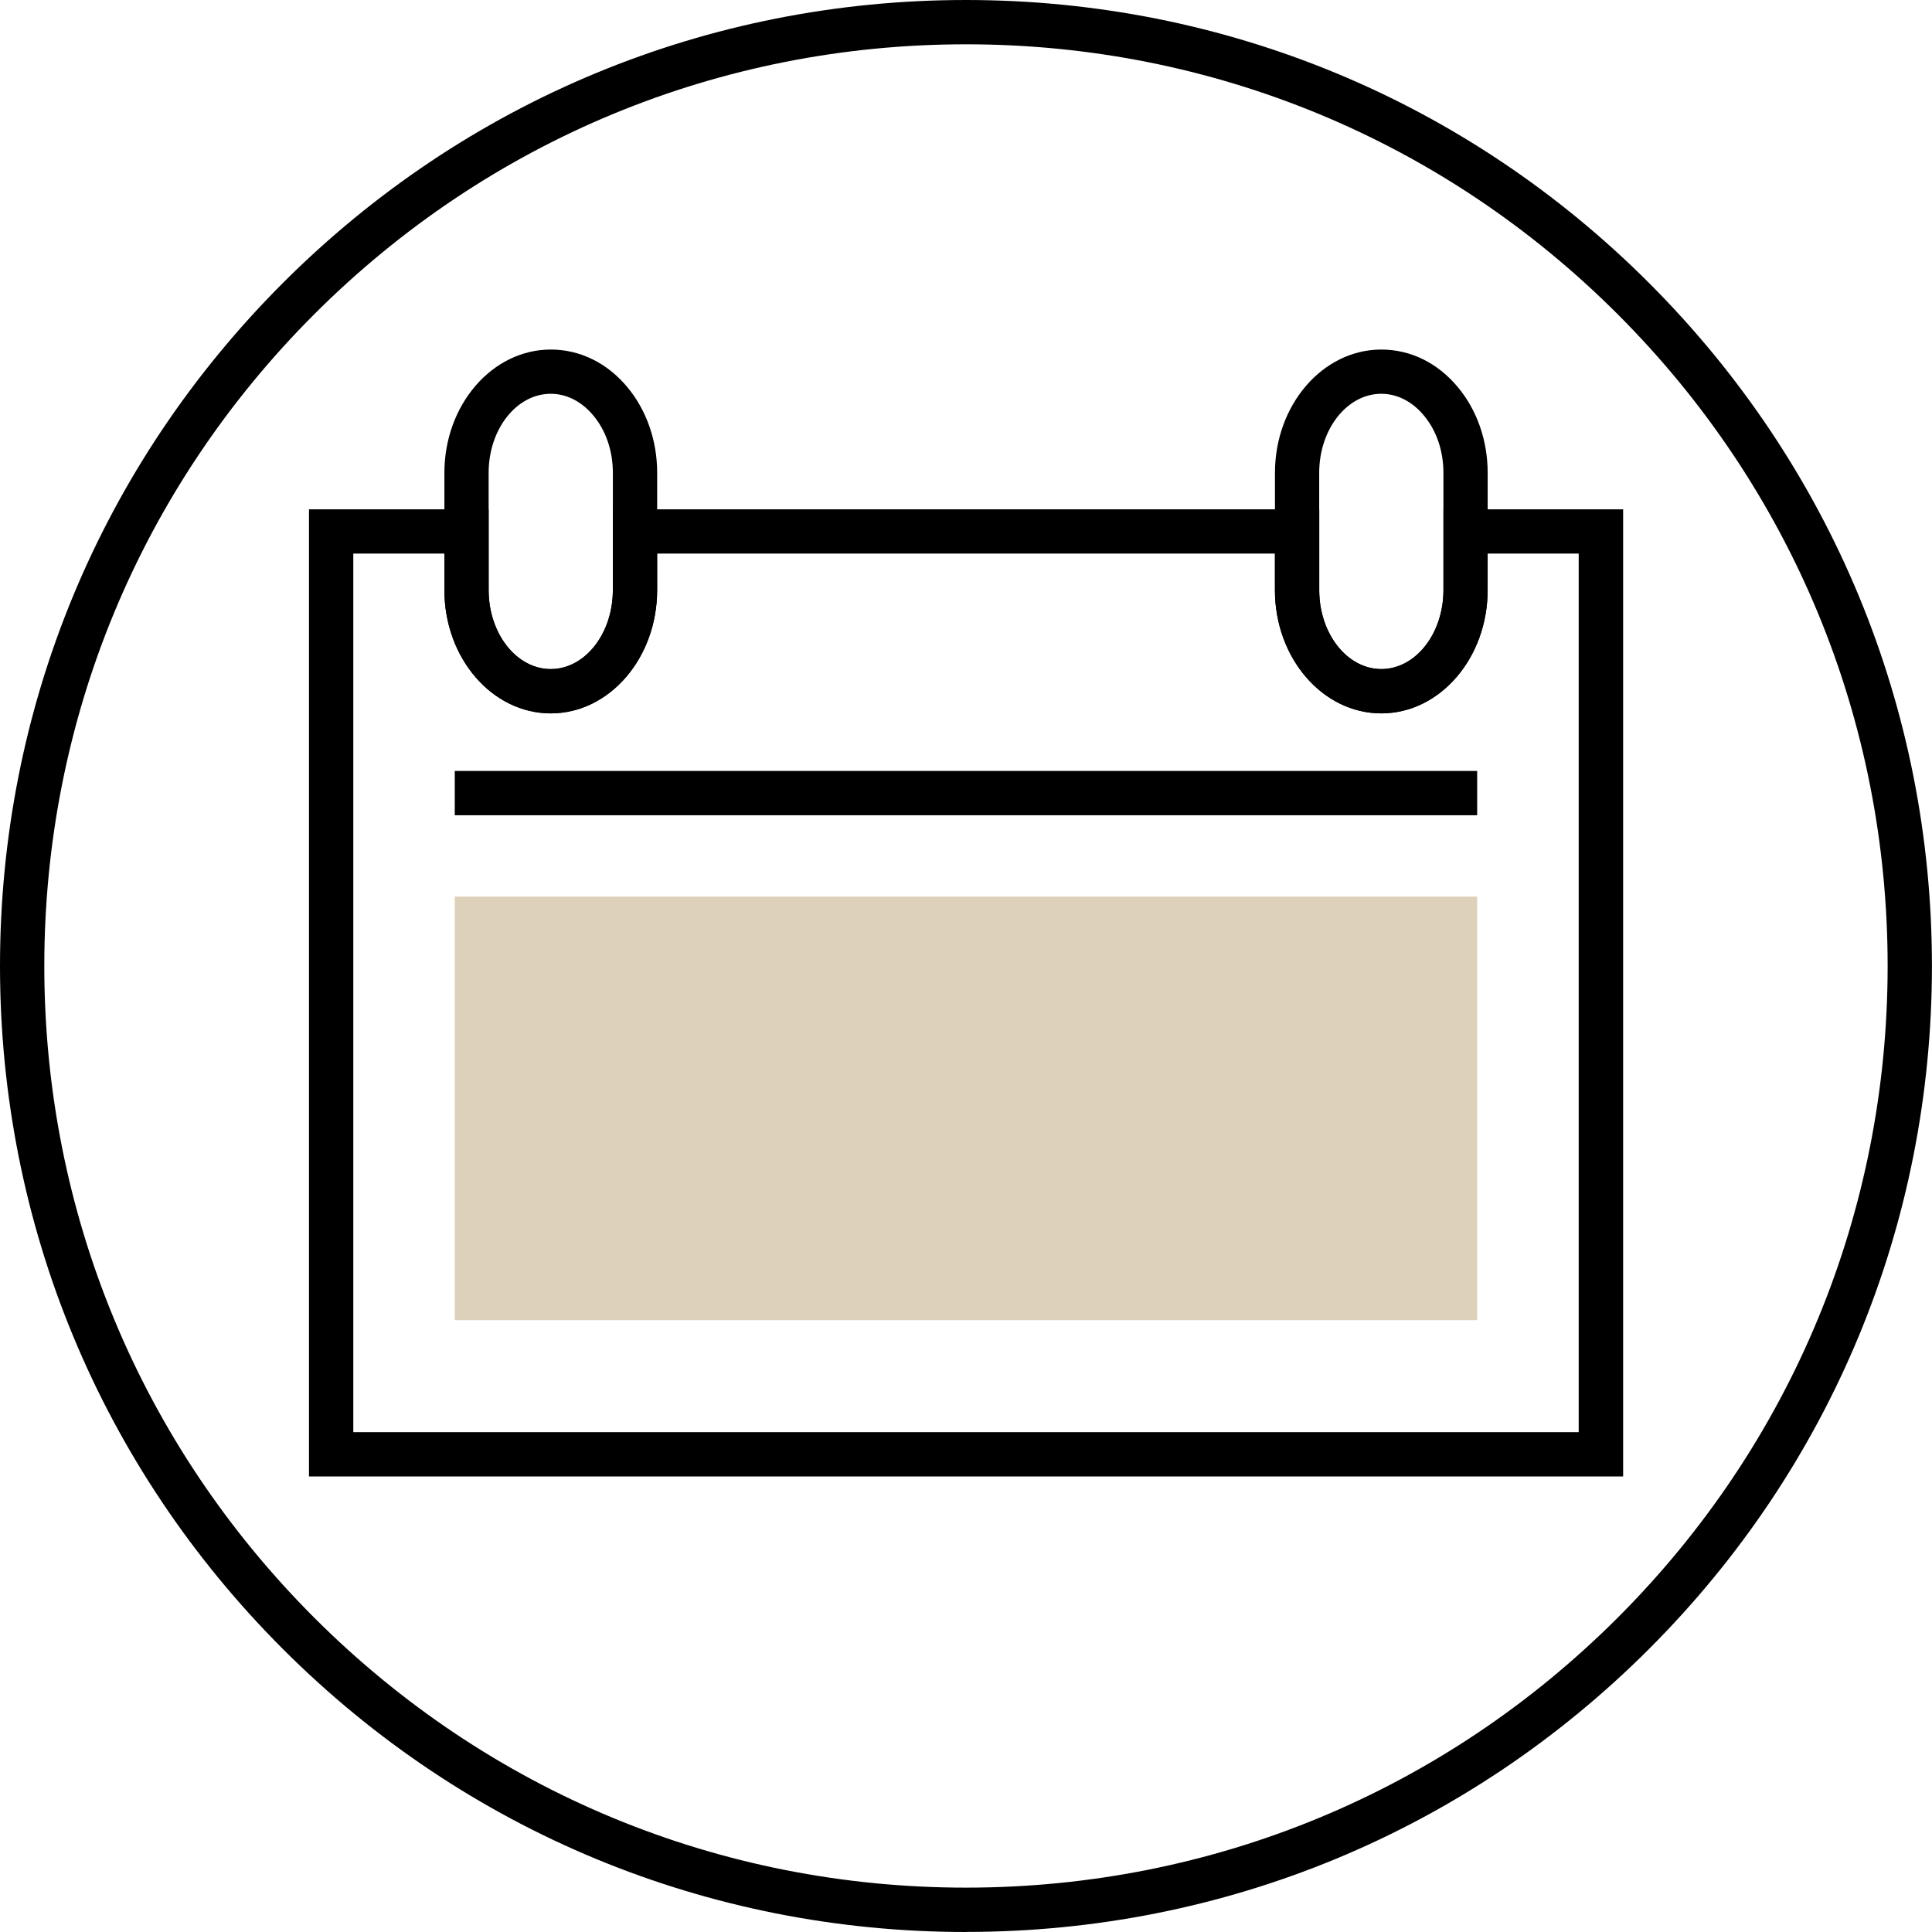 <?xml version="1.0" encoding="UTF-8"?> <svg xmlns="http://www.w3.org/2000/svg" id="Layer_2" data-name="Layer 2" viewBox="0 0 309.19 309.19"><defs><style> .cls-1 { fill: #ded1ba; } </style></defs><g id="Layer_1-2" data-name="Layer 1"><g><path d="M154.59,309.19c-41.29,0-80.12-16.08-109.31-45.28C16.08,234.71,0,195.89,0,154.59S16.08,74.48,45.28,45.28C74.48,16.08,113.3,0,154.59,0s80.12,16.08,109.31,45.28c29.2,29.2,45.28,68.02,45.28,109.31s-16.08,80.12-45.28,109.31c-29.2,29.2-68.02,45.28-109.31,45.28ZM154.59,7.09c-39.4,0-76.44,15.34-104.3,43.2S7.09,115.19,7.09,154.59s15.34,76.44,43.2,104.3c27.86,27.86,64.9,43.2,104.3,43.2s76.44-15.34,104.3-43.2c27.86-27.86,43.2-64.9,43.2-104.3s-15.34-76.44-43.2-104.3C231.04,22.43,194,7.09,154.59,7.09Z"></path><path d="M259.74,236.29H49.45V81.51h28.75v12.93c0,6.97,4.46,12.64,9.94,12.64s9.94-5.67,9.94-12.64v-12.93h113.05v12.93c0,6.97,4.46,12.64,9.94,12.64s9.94-5.67,9.94-12.64v-12.93h28.75v154.78ZM56.53,229.2h196.12V88.59h-14.58v5.84c0,10.88-7.64,19.73-17.02,19.73s-17.02-8.85-17.02-19.73v-5.84h-98.87v5.84c0,10.88-7.64,19.73-17.02,19.73s-17.02-8.85-17.02-19.73v-5.84h-14.58v140.6Z"></path><g><path d="M88.14,114.17c-9.39,0-17.02-8.85-17.02-19.73v-18.77c0-10.88,7.64-19.73,17.02-19.73,4.68,0,9.03,2.14,12.26,6.02,3.07,3.68,4.77,8.55,4.77,13.71v18.77c0,10.88-7.64,19.73-17.02,19.73ZM88.14,63.02c-5.48,0-9.94,5.67-9.94,12.64v18.77c0,6.97,4.46,12.64,9.94,12.64s9.94-5.67,9.94-12.64v-18.77c0-3.5-1.11-6.76-3.13-9.17-1.86-2.24-4.28-3.47-6.81-3.47Z"></path><path d="M221.06,114.17c-9.39,0-17.02-8.85-17.02-19.73v-18.77c0-10.88,7.64-19.73,17.02-19.73,4.68,0,9.03,2.14,12.25,6.02,3.07,3.68,4.77,8.55,4.77,13.71v18.77c0,10.88-7.64,19.73-17.02,19.73ZM221.06,63.02c-5.48,0-9.94,5.67-9.94,12.64v18.77c0,6.97,4.46,12.64,9.94,12.64s9.94-5.67,9.94-12.64v-18.77c0-3.5-1.11-6.76-3.13-9.17-1.86-2.24-4.28-3.47-6.81-3.47Z"></path></g><rect class="cls-1" x="72.78" y="143.49" width="163.62" height="67.78"></rect><rect x="72.78" y="123.38" width="163.62" height="7.09"></rect></g></g></svg> 